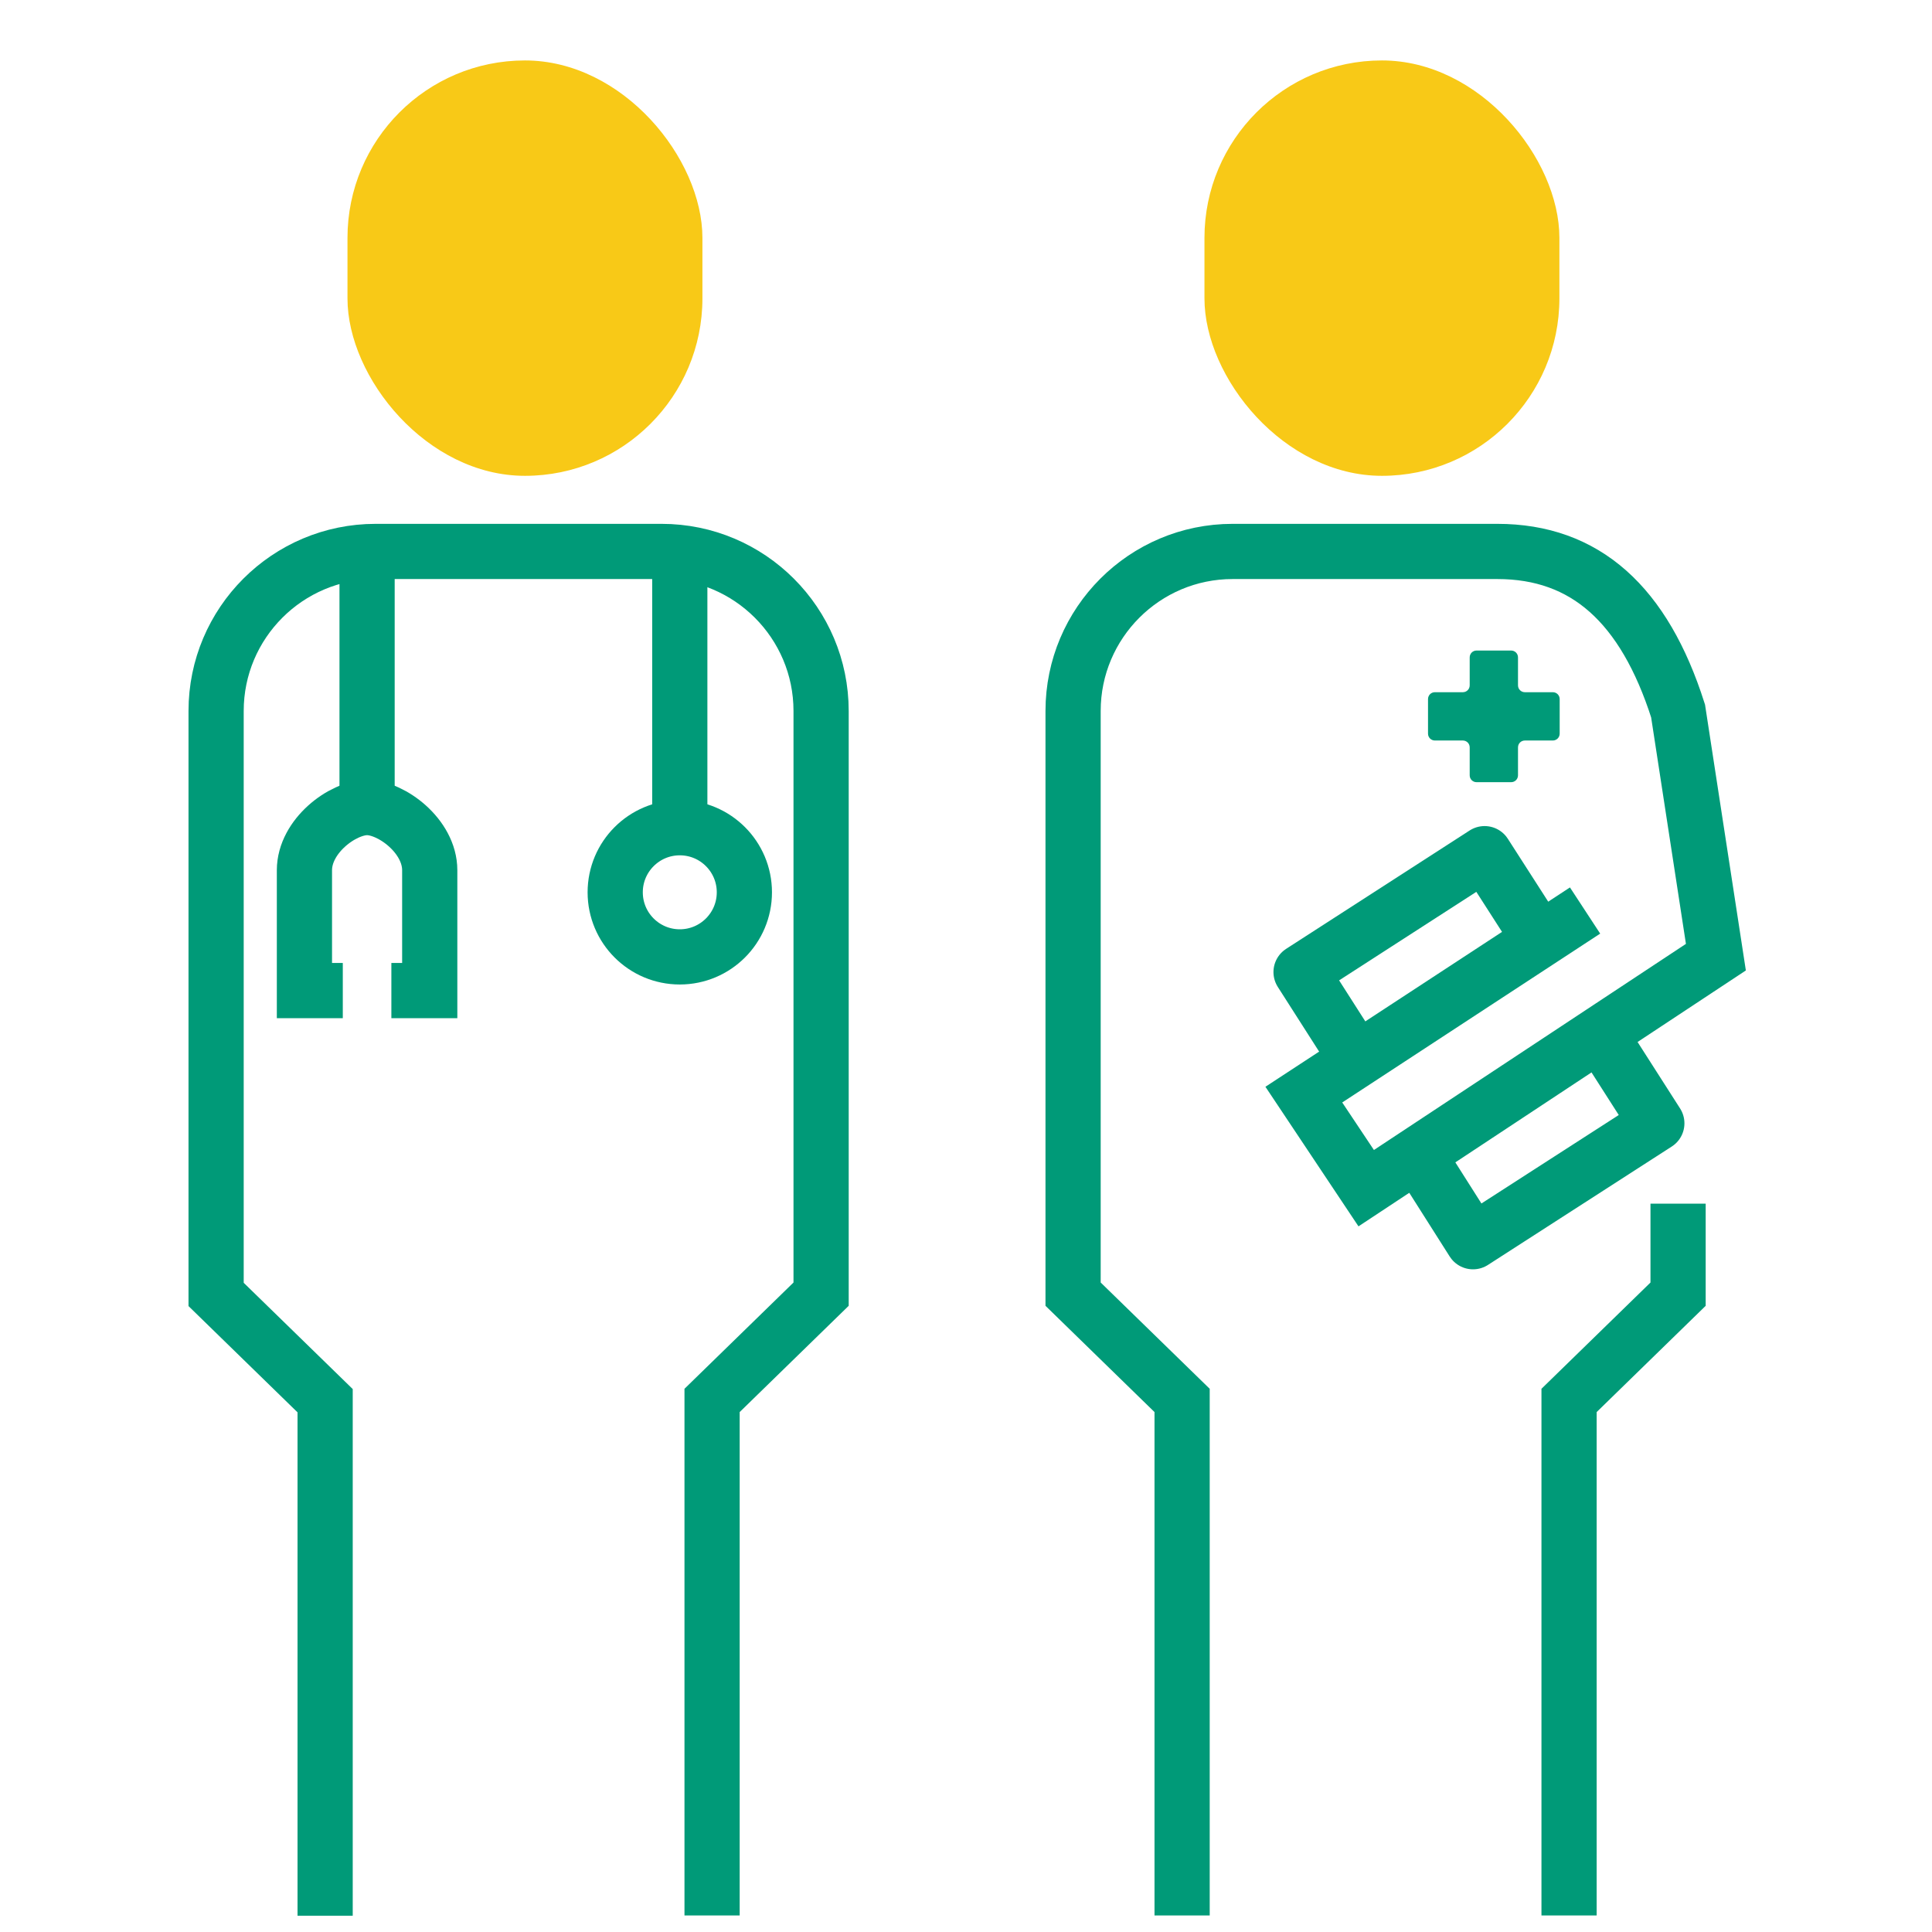 <?xml version="1.0" encoding="UTF-8"?><svg id="layer2" xmlns="http://www.w3.org/2000/svg" viewBox="0 0 70 70"><defs><style>.cls-1{fill:#f8c917;}.cls-2{fill:#009a78;}.cls-3{stroke-linecap:round;stroke-linejoin:round;}.cls-3,.cls-4{fill:none;stroke:#009a78;stroke-width:2px;}.cls-4{stroke-miterlimit:10;}</style></defs><path class="cls-4" d="M25.8,69.4v-18.66l3.95-3.85V25.76c0-3.19-2.59-5.78-5.78-5.78H13.61c-3.19,0-5.78,2.59-5.78,5.78v21.14l3.95,3.85v18.66"/><rect class="cls-1" x="43.64" y="2.19" width="12.86" height="15.05" rx="6.43" ry="6.43"/><path class="cls-4" d="M42.83,69.4v-18.66l-3.95-3.85V25.76c0-3.19,2.59-5.78,5.78-5.78h9.59c3.19,0,5.32,1.92,6.55,5.78l1.37,8.92-12.67,8.37-2.26-3.39,10.19-6.67"/><polyline class="cls-4" points="56.85 69.4 56.85 50.74 60.8 46.89 60.8 43.61"/><path class="cls-4" d="M14.18,35.89h1.39v-4.36c0-1.24-1.39-2.27-2.27-2.27-.88,0-2.27,1.03-2.27,2.27v4.36h1.39"/><circle class="cls-4" cx="24.63" cy="32.33" r="2.34"/><line class="cls-4" x1="24.63" y1="19.55" x2="24.63" y2="30.18"/><line class="cls-4" x1="13.3" y1="30.18" x2="13.3" y2="19.55"/><rect class="cls-1" x="12.59" y="2.19" width="12.86" height="15.05" rx="6.43" ry="6.43"/><polyline class="cls-3" points="49.14 38.35 47.14 35.22 53.79 30.93 55.62 33.78"/><polyline class="cls-3" points="58.06 37.62 60.03 40.7 53.37 44.99 51.46 41.98"/><path class="cls-2" d="M56.26,25.08h-1.01c-.14,0-.25-.11-.25-.25v-1.01c0-.14-.11-.25-.25-.25h-1.25c-.14,0-.25,.11-.25,.25v1.01c0,.14-.11,.25-.25,.25h-1.01c-.14,0-.25,.11-.25,.25v1.25c0,.14,.11,.25,.25,.25h1.01c.14,0,.25,.11,.25,.25v1.01c0,.14,.11,.25,.25,.25h1.25c.14,0,.25-.11,.25-.25v-1.01c0-.14,.11-.25,.25-.25h1.01c.14,0,.25-.11,.25-.25v-1.25c0-.14-.11-.25-.25-.25Z"/></svg>